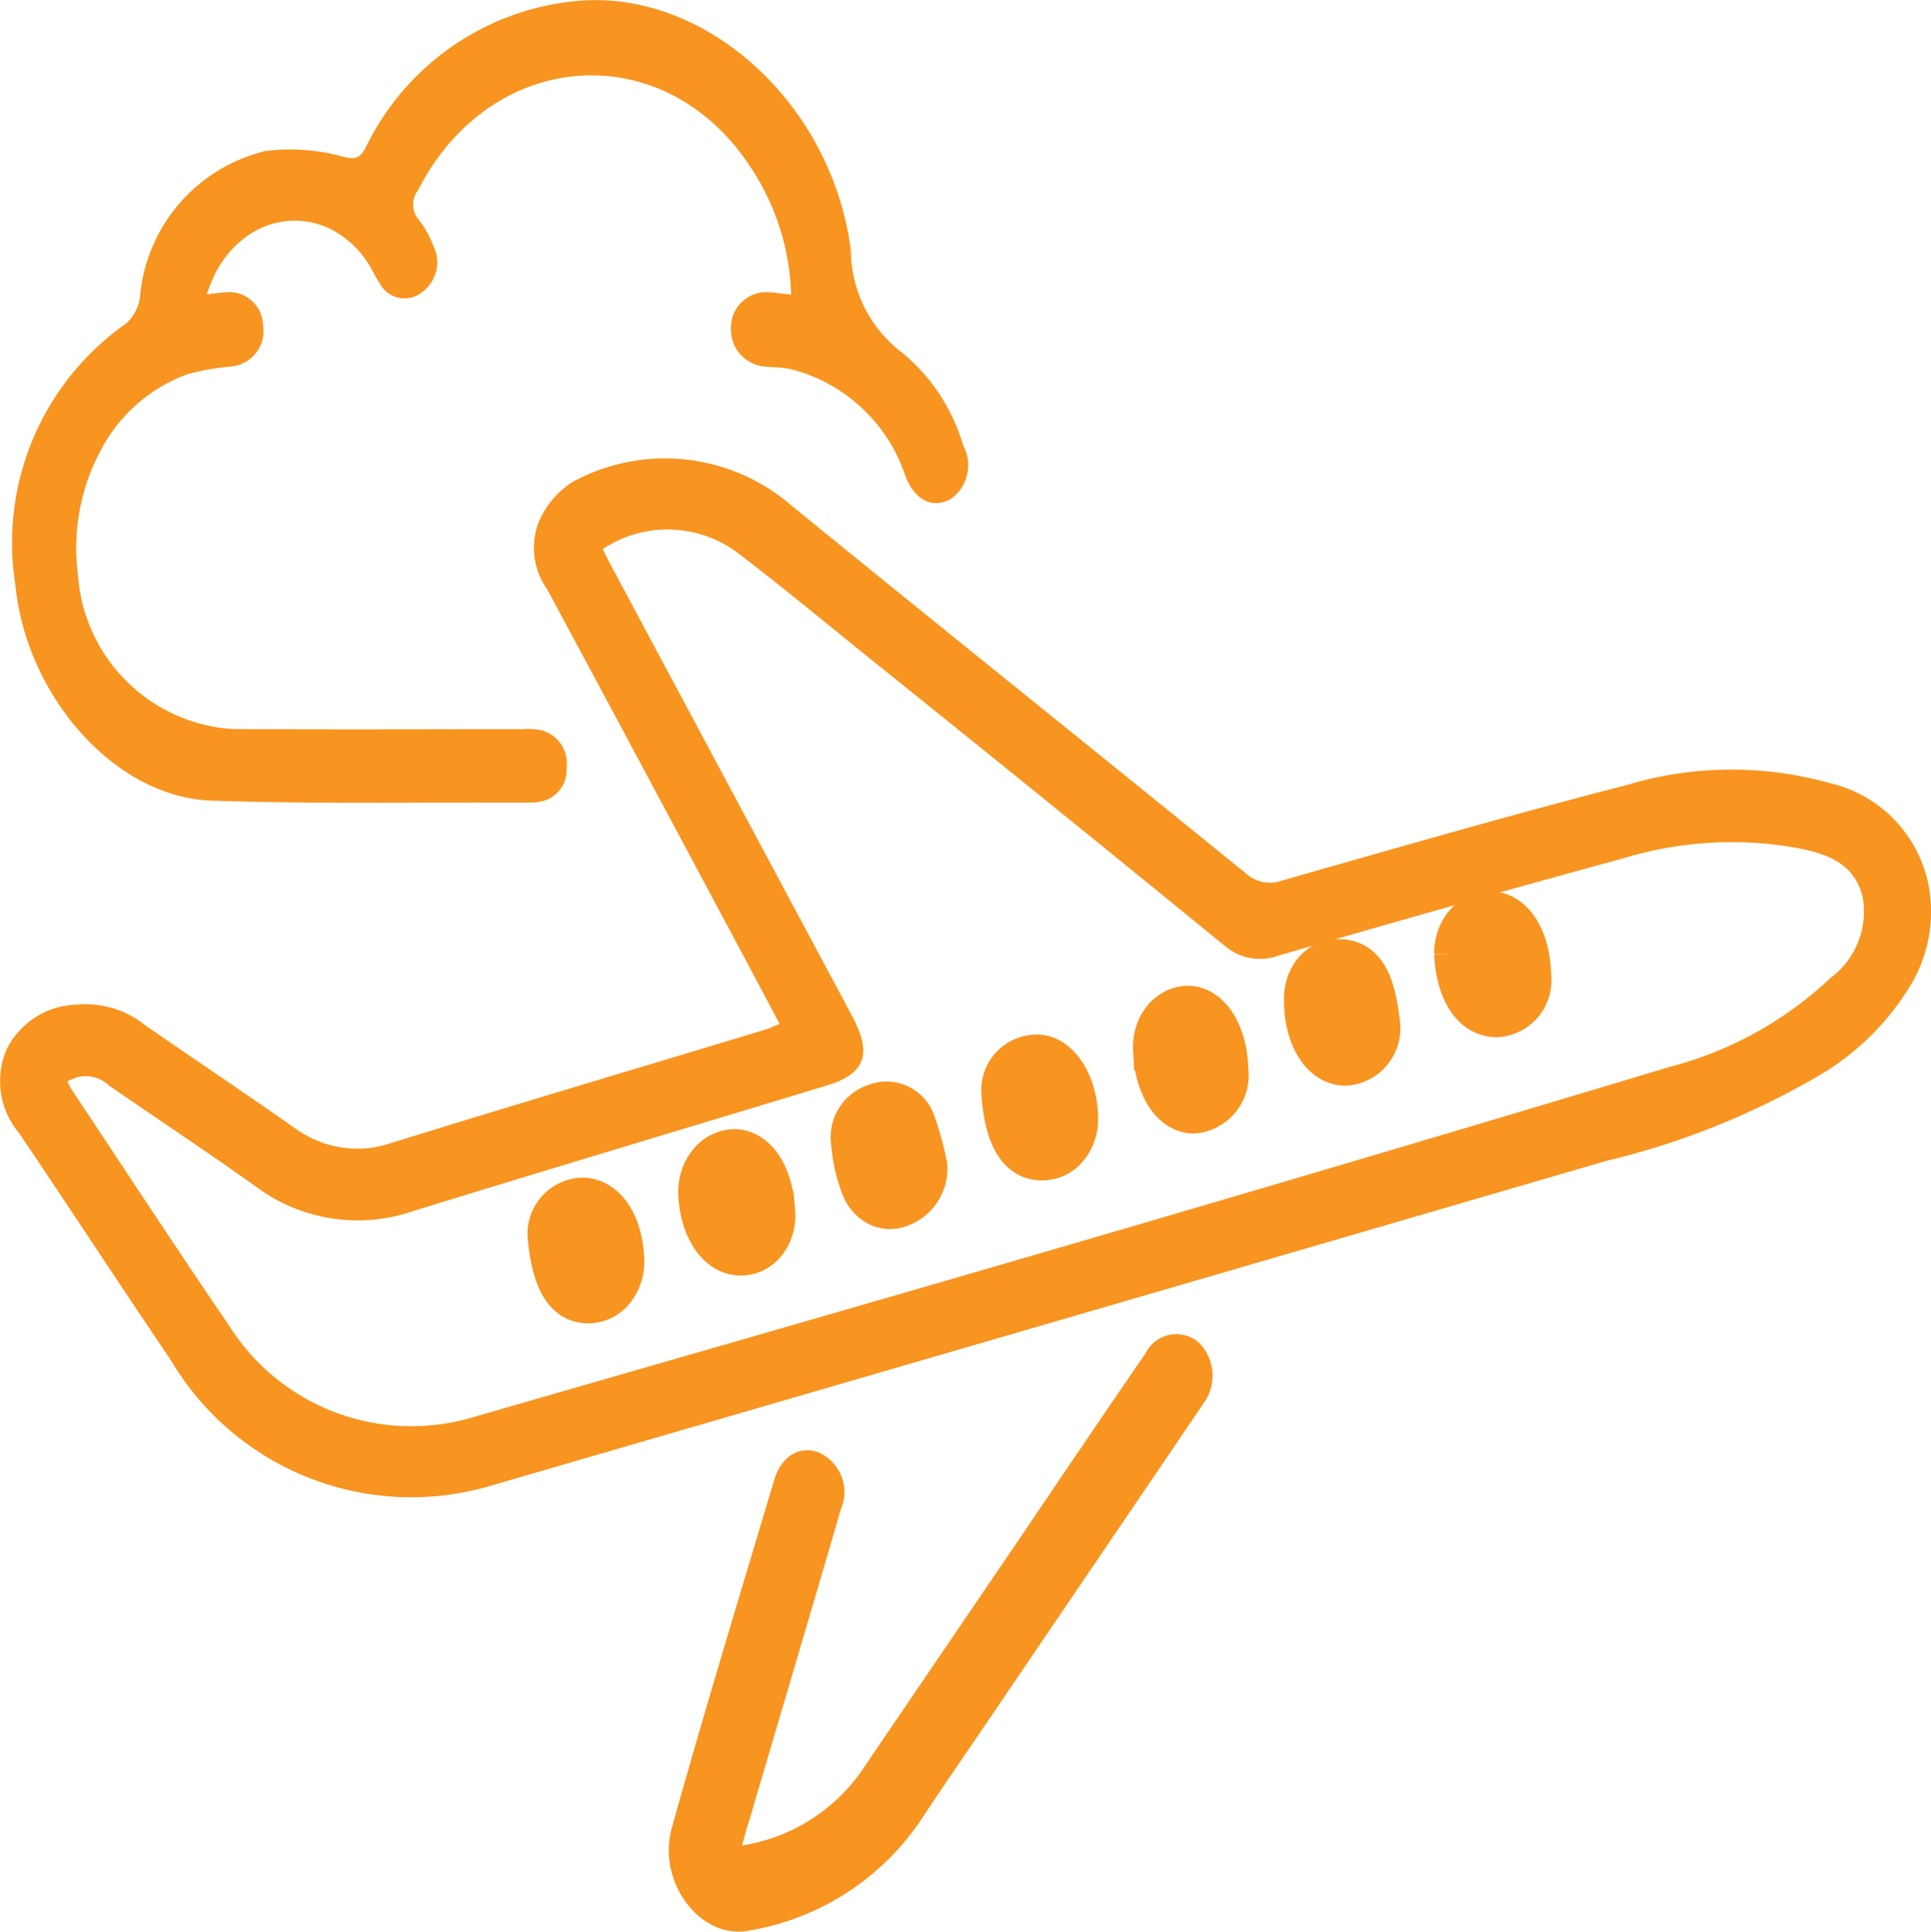 <svg xmlns="http://www.w3.org/2000/svg" width="44.883" height="44.902" viewBox="0 0 44.883 44.902">
  <g id="_1xrt58.tif" data-name="1xrt58.tif" transform="translate(0.04 0.053)">
    <g id="Group_4915" data-name="Group 4915" transform="translate(0 0)">
      <path id="Path_230" data-name="Path 230" d="M18.148,30.66c-.378-.712-.741-1.4-1.107-2.081q-2.152-4.033-4.317-8.06a1.615,1.615,0,0,1-.2-1.514,1.979,1.979,0,0,1,.782-.925,4.443,4.443,0,0,1,5.021.553c3.507,2.858,7.035,5.683,10.545,8.535a.906.906,0,0,0,.426.222.864.864,0,0,0,.471-.033c2.661-.758,5.321-1.527,8-2.217a8.406,8.406,0,0,1,4.687-.054,2.994,2.994,0,0,1,2.28,2.331,3.261,3.261,0,0,1-.448,2.358,6.02,6.02,0,0,1-2.038,2,18.045,18.045,0,0,1-4.967,2q-12.928,3.771-25.858,7.528a6.448,6.448,0,0,1-7.451-2.873C2.79,36.679,1.632,34.91.452,33.158a1.828,1.828,0,0,1-.3-1.889,1.818,1.818,0,0,1,1.614-1.028,2.137,2.137,0,0,1,1.519.456c1.157.8,2.323,1.582,3.476,2.389a2.547,2.547,0,0,0,1.11.472,2.463,2.463,0,0,0,1.188-.1c2.9-.9,5.816-1.763,8.723-2.644A3.871,3.871,0,0,0,18.148,30.66ZM1.459,31.967c.061.109.094.181.137.246,1.215,1.825,2.414,3.662,3.649,5.47A5.057,5.057,0,0,0,11,39.819c4.787-1.382,9.576-2.754,14.359-4.153q6.725-1.964,13.432-3.982a8.614,8.614,0,0,0,3.749-2.075A1.972,1.972,0,0,0,43.3,27.66c-.222-.832-.9-1.025-1.572-1.162a8.719,8.719,0,0,0-4.074.252c-2.669.724-5.33,1.487-7.99,2.253a1.2,1.2,0,0,1-1.206-.218q-4.095-3.343-8.214-6.649c-1.018-.821-2.025-1.656-3.062-2.449a2.771,2.771,0,0,0-3.278-.1c.077.152.153.308.235.461q2.786,5.207,5.573,10.413c.471.877.321,1.3-.565,1.567-3.21.974-6.422,1.934-9.628,2.923a3.9,3.9,0,0,1-3.587-.575c-1.123-.8-2.268-1.559-3.4-2.338A.832.832,0,0,0,1.459,31.967Z" transform="translate(0 -6.896)" fill="#f89420" stroke="#f89420" stroke-width="0.1"/>
      <path id="Path_231" data-name="Path 231" d="M18.609,6.85a5.678,5.678,0,0,0-.936-3.02C15.657.708,11.553.987,9.84,4.347a.587.587,0,0,0,.032.748,2.33,2.33,0,0,1,.324.589.81.81,0,0,1-.242,1.01A.6.6,0,0,1,9.036,6.5c-.1-.144-.173-.311-.267-.458a2.308,2.308,0,0,0-.828-.781A1.929,1.929,0,0,0,6.9,5.028a1.98,1.98,0,0,0-1.017.365,2.425,2.425,0,0,0-.752.88Q5,6.552,4.9,6.845c.229-.024.38-.047.532-.056a.736.736,0,0,1,.8.715.778.778,0,0,1-.677.909A5.8,5.8,0,0,0,4.5,8.6,3.755,3.755,0,0,0,2.461,10.4a4.853,4.853,0,0,0-.53,2.917,3.909,3.909,0,0,0,3.6,3.622c2.253.017,4.507.005,6.761.006a1.556,1.556,0,0,1,.432.018.746.746,0,0,1,.564.825.7.7,0,0,1-.583.743.9.9,0,0,1-.173.018c-2.483-.008-4.968.038-7.449-.045C2.863,18.426.816,16.089.573,13.51A6.17,6.17,0,0,1,3.137,7.5a1.083,1.083,0,0,0,.333-.623A3.776,3.776,0,0,1,6.349,3.506a4.6,4.6,0,0,1,1.818.141c.277.056.394.029.545-.245A6.021,6.021,0,0,1,13.59.019c2.934-.271,5.862,2.339,6.306,5.749a3.055,3.055,0,0,0,1.222,2.424,4.327,4.327,0,0,1,1.393,2.13.912.912,0,0,1-.266,1.177c-.378.219-.77.039-.98-.493a3.839,3.839,0,0,0-2.713-2.531c-.209-.051-.432-.034-.642-.064a.808.808,0,0,1-.7-.858.769.769,0,0,1,.813-.765C18.2,6.8,18.385,6.827,18.609,6.85Z" transform="translate(-0.209 0)" fill="#f89420" stroke="#f89420" stroke-width="0.1"/>
      <path id="Path_232" data-name="Path 232" d="M30.68,70.177a4.232,4.232,0,0,0,3-1.931L37.2,63.072c.984-1.455,1.969-2.913,2.967-4.363a.751.751,0,0,1,1.166-.244,1.043,1.043,0,0,1,.075,1.382c-.048.078-.1.151-.153.23l-4.95,7.29c-.449.66-.9,1.313-1.343,1.981a5.965,5.965,0,0,1-4.079,2.7c-1.071.2-2.061-1.1-1.719-2.327.756-2.707,1.575-5.391,2.378-8.079.164-.546.566-.768.967-.613A.953.953,0,0,1,33,62.277c-.7,2.405-1.415,4.807-2.122,7.21C30.815,69.669,30.764,69.872,30.68,70.177Z" transform="translate(-13.541 -27.279)" fill="#f89420" stroke="#f89420" stroke-width="0.1"/>
    </g>
    <path id="Path_233" data-name="Path 233" d="M43.94,46.01a1,1,0,0,1-.244.632.729.729,0,0,1-.551.254c-.616.013-.86-.691-.915-1.507a.792.792,0,0,1,.83-.881C43.551,44.54,43.959,45.238,43.94,46.01Z" transform="translate(-18.957 -20.016)" fill="#f89420" stroke="#f89420" stroke-width="1"/>
    <path id="Path_234" data-name="Path 234" d="M63.045,39.908a.824.824,0,0,1-.733.938c-.553.027-.949-.554-.984-1.442a1.072,1.072,0,0,1,.057-.362.959.959,0,0,1,.172-.308.8.8,0,0,1,.261-.206.7.7,0,0,1,.309-.071C62.649,38.46,63.029,39.063,63.045,39.908Z" transform="translate(-27.532 -17.295)" fill="#f89420" stroke="#f89420" stroke-width="1"/>
    <path id="Path_235" data-name="Path 235" d="M37.584,47.956a.91.91,0,0,1-.627.934.606.606,0,0,1-.5-.041.777.777,0,0,1-.349-.427,3.486,3.486,0,0,1-.222-.982.784.784,0,0,1,.534-.894.678.678,0,0,1,.9.441A7.118,7.118,0,0,1,37.584,47.956Z" transform="translate(-16.106 -20.915)" fill="#f89420" stroke="#f89420" stroke-width="1"/>
    <path id="Path_236" data-name="Path 236" d="M30.217,48.505c.518-.015.908.576.942,1.429a1.027,1.027,0,0,1-.035.366.929.929,0,0,1-.159.318.772.772,0,0,1-.256.214.663.663,0,0,1-.308.074c-.533.012-.956-.639-.959-1.475a1.039,1.039,0,0,1,.233-.641A.766.766,0,0,1,30.217,48.505Z" transform="translate(-13.217 -21.815)" fill="#f89420" stroke="#f89420" stroke-width="1"/>
    <path id="Path_237" data-name="Path 237" d="M50.3,43.917a.855.855,0,0,1-.767.969c-.506,0-.892-.624-.912-1.462a1.059,1.059,0,0,1,.044-.364.953.953,0,0,1,.163-.315.8.8,0,0,1,.256-.214.688.688,0,0,1,.307-.078C49.9,42.454,50.287,43.086,50.3,43.917Z" transform="translate(-21.825 -19.095)" fill="#f89420" stroke="#f89420" stroke-width="1"/>
    <path id="Path_238" data-name="Path 238" d="M54.991,41.382a1,1,0,0,1,.052-.348.894.894,0,0,1,.166-.3.744.744,0,0,1,.253-.193.648.648,0,0,1,.3-.059c.651,0,.837.652.93,1.5a.834.834,0,0,1-.776.906C55.38,42.886,54.98,42.237,54.991,41.382Z" transform="translate(-24.686 -18.209)" fill="#f89420" stroke="#f89420" stroke-width="1"/>
    <path id="Path_239" data-name="Path 239" d="M23.1,51.466a.806.806,0,0,1,.749-.914c.544-.014.95.607.957,1.463a1.014,1.014,0,0,1-.225.642.744.744,0,0,1-.543.28C23.465,52.961,23.188,52.386,23.1,51.466Z" transform="translate(-10.372 -22.735)" fill="#f89420" stroke="#f89420" stroke-width="1"/>
  </g>
</svg>
